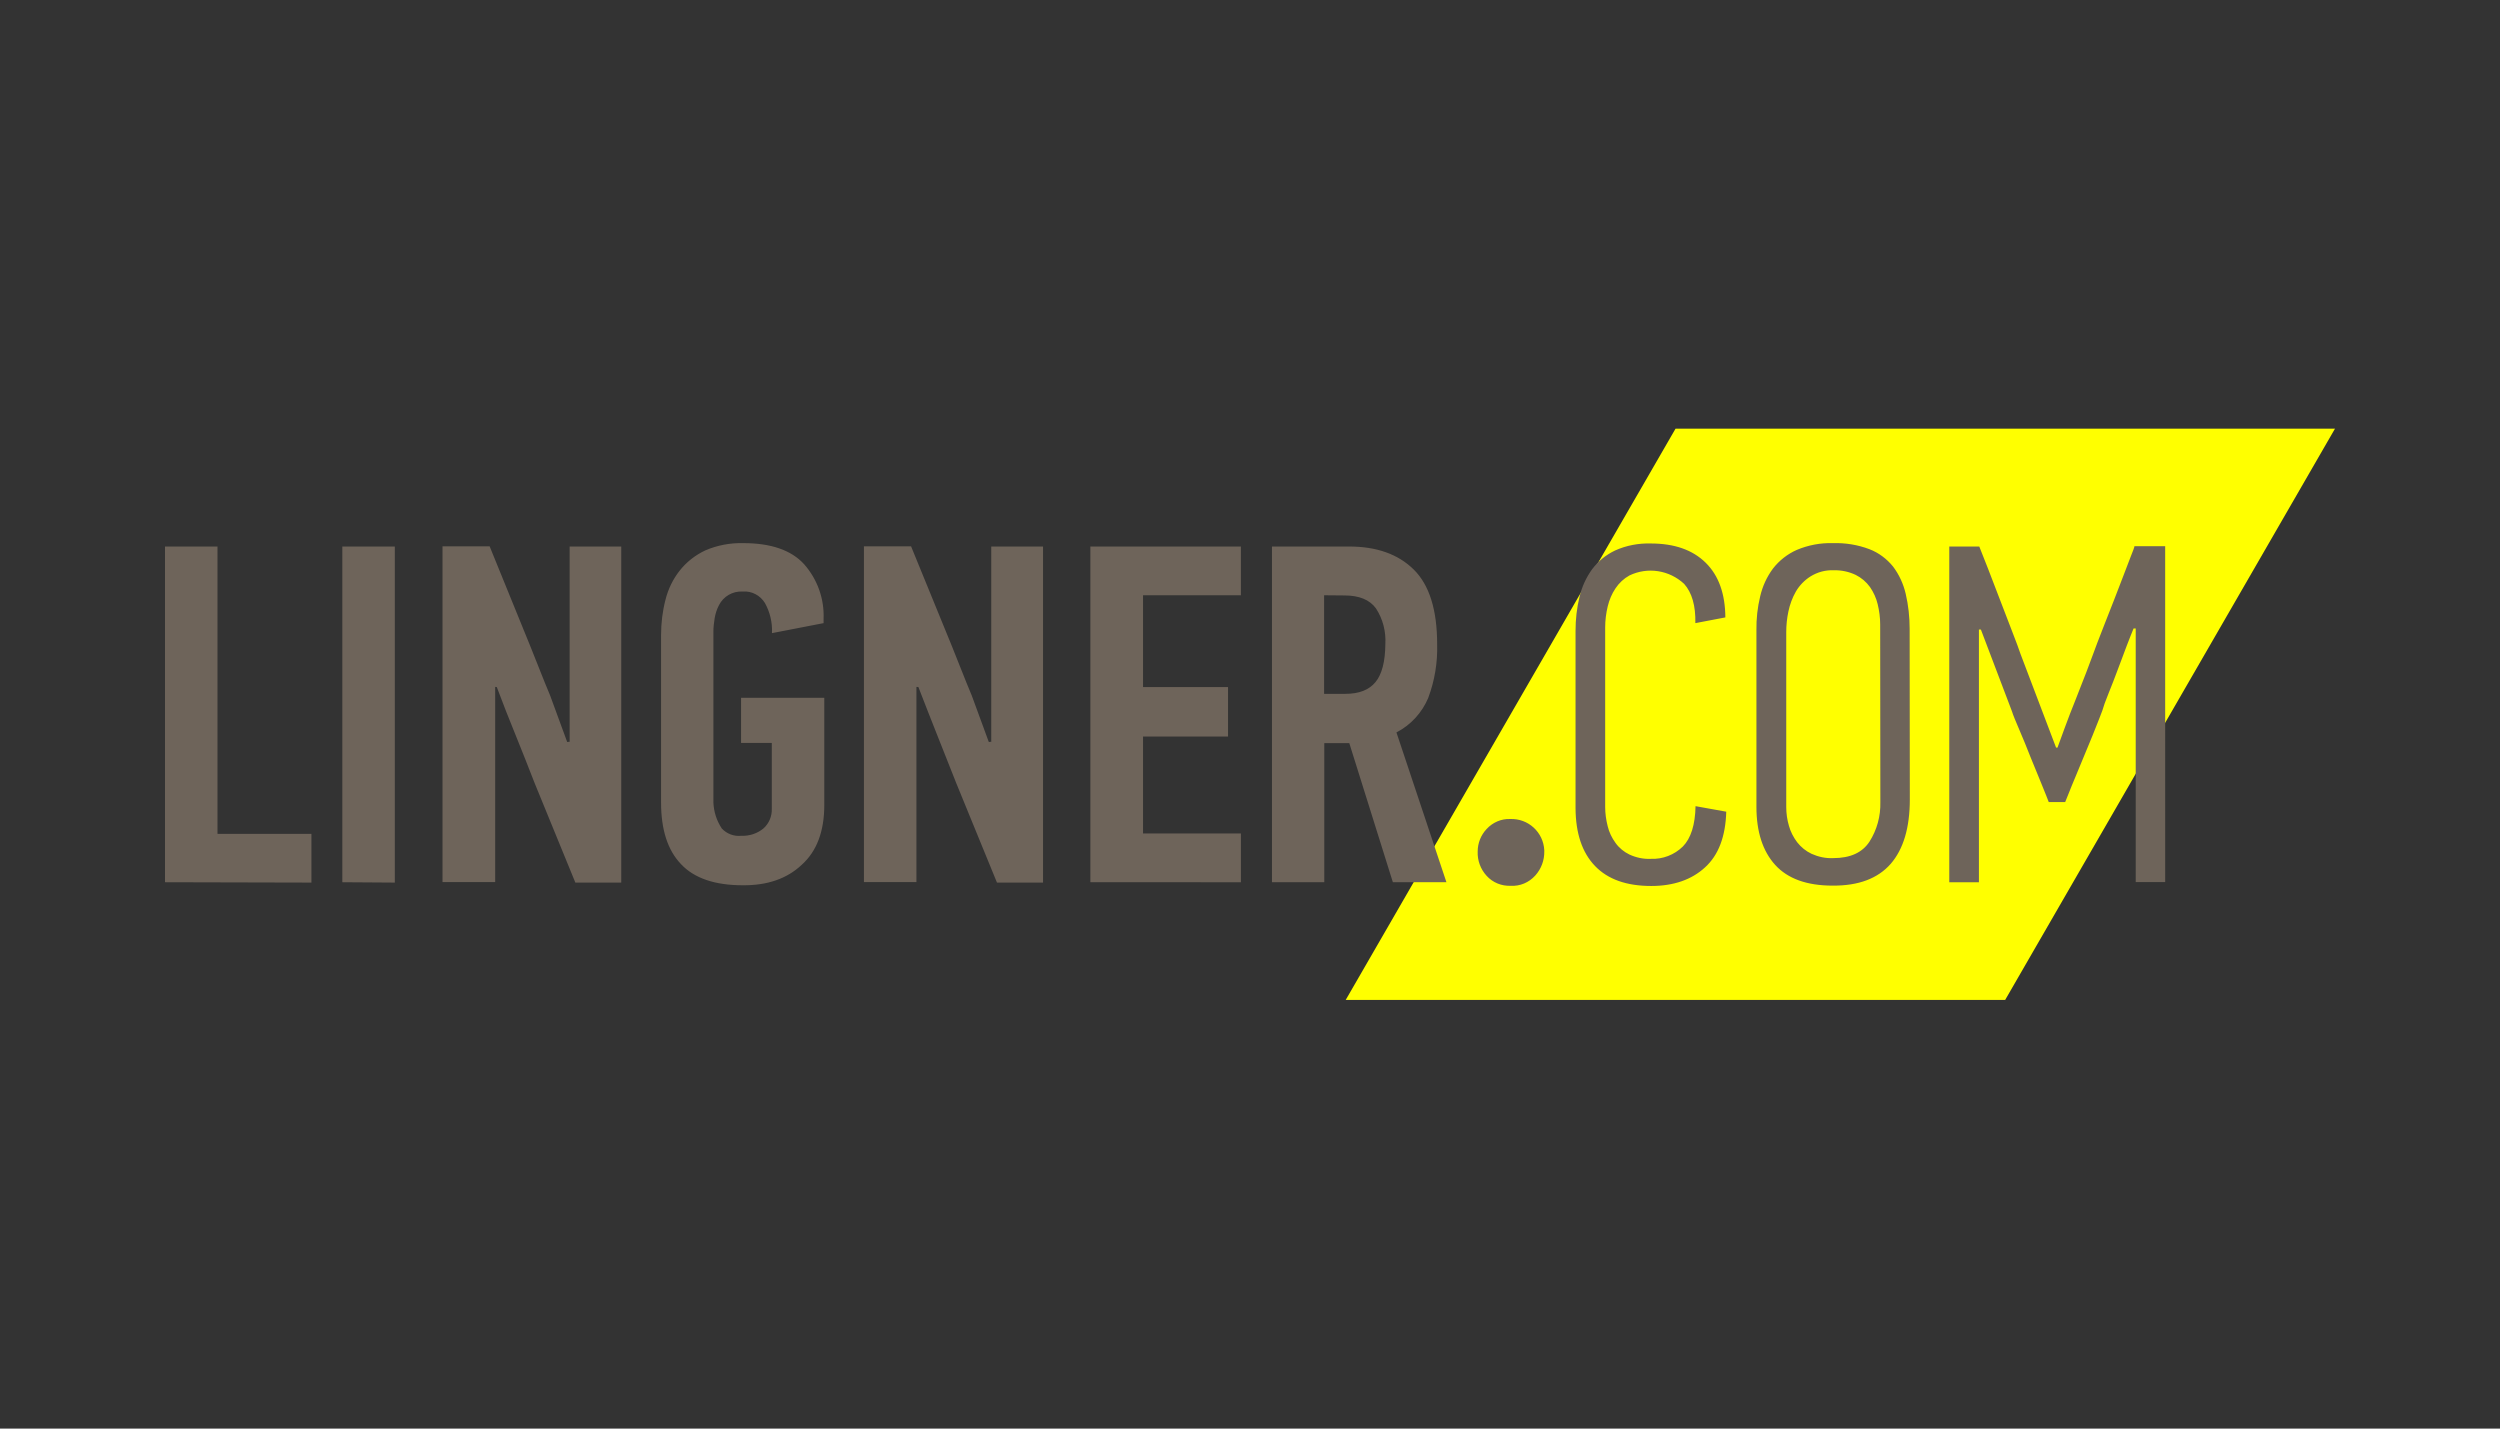 <?xml version="1.0" encoding="UTF-8" standalone="no"?>
<svg
   xmlns:dc="http://purl.org/dc/elements/1.1/"
   xmlns:cc="http://creativecommons.org/ns#"
   xmlns:rdf="http://www.w3.org/1999/02/22-rdf-syntax-ns#"
   xmlns:svg="http://www.w3.org/2000/svg"
   xmlns="http://www.w3.org/2000/svg"
   xmlns:sodipodi="http://sodipodi.sourceforge.net/DTD/sodipodi-0.dtd"
   xmlns:inkscape="http://www.inkscape.org/namespaces/inkscape"
   width="1400"
   height="800"
   viewBox="0 0 1400 800"
   version="1.1"
   id="svg8"
   sodipodi:docname="lingner_2_1.svg"
   inkscape:version="0.92.2 (5c3e80d, 2017-08-06)">
  <rect x="0" y="0" width="1400" height="800" fill="#333333" stroke="none"/>
  <defs
     id="defs12" />
  <sodipodi:namedview
     pagecolor="#ffffff"
     bordercolor="#666666"
     borderopacity="1"
     objecttolerance="10"
     gridtolerance="10"
     guidetolerance="10"
     inkscape:pageopacity="0"
     inkscape:pageshadow="2"
     inkscape:window-width="3840"
     inkscape:window-height="2066"
     id="namedview10"
     showgrid="false"
     inkscape:zoom="0.32236842"
     inkscape:cx="243.5102"
     inkscape:cy="160"
     inkscape:window-x="3829"
     inkscape:window-y="-11"
     inkscape:window-maximized="1"
     inkscape:current-layer="svg8" />
  <g
     id="g6"
     style="fill:none"
     transform="translate(92.1,239.95)">
    <path
       d="M 846.2,0.1 661.5,320 h 369.3 L 1215.5,0.1 Z"
       id="path2"
       inkscape:connector-curvature="0"
       style="fill:#ffff00" />
    <path
       d="M 0.3,254.1 V 66.1 H 29.7 V 227 h 52.6 v 27.3 z m 99.3,0 V 66.1 H 129 V 254.3 Z M 185.2,144.7 V 254 H 155.7 V 66 h 26.4 l 22.8,56 5.5,13.8 c 1.8,4.5 3.6,9.1 5.6,13.8 l 9.5,25.9 c 0.2,0.1 0.5,0.1 0.7,0 0.2,-0.1 0.5,-0.1 0.7,0 V 66.1 h 28.9 v 188.2 h -25.7 l -22.8,-55.7 c -3.6,-9.2 -7.1,-18.2 -10.7,-27 -3.6,-8.8 -7.1,-17.7 -10.5,-26.8 z m 138.7,111.1 c -15.6,0 -27.2,-3.9 -34.6,-11.8 -7.5,-7.8 -11.2,-19.3 -11.2,-34.5 v -93.8 c 0,-6.7 0.8,-13.4 2.5,-19.9 1.5,-6 4.2,-11.5 8,-16.3 3.8,-4.8 8.7,-8.6 14.2,-11.2 6.7,-2.9 14,-4.3 21.4,-4.1 15.4,0 26.8,3.9 34,11.8 7.5,8.5 11.4,19.5 10.9,30.8 v 2.2 l -28.9,5.6 c 0.3,-5.9 -1.1,-11.7 -3.9,-16.8 -2.6,-4.3 -7.4,-6.9 -12.5,-6.5 C 318.2,91 313,94 310.5,99 c -1.2,2.3 -2,4.8 -2.4,7.3 -0.4,2.5 -0.7,5 -0.7,7.5 v 95.6 c 0.2,5.2 1.8,10.2 4.7,14.6 2.8,3 6.8,4.5 10.8,4.1 4.5,0.2 9,-1.2 12.5,-4.1 3.2,-2.8 4.9,-7 4.7,-11.2 v -36.7 h -17.2 v -25.3 h 46.6 v 60 c 0,14.8 -4.2,26 -12.7,33.6 -8.3,7.8 -19.3,11.5 -32.9,11.4 z M 421.1,144.7 V 254 H 391.7 V 66 h 26.4 l 22.9,56 5.5,13.8 c 1.8,4.5 3.6,9.1 5.6,13.8 l 9.5,25.9 c 0.2,0.1 0.5,0.1 0.7,0 0.2,-0.1 0.5,-0.1 0.7,0 V 66.1 h 29 v 188.2 h -25.8 l -22.8,-55.7 c -3.6,-9.2 -7.2,-18.2 -10.7,-27 -3.5,-8.8 -7,-17.7 -10.5,-26.8 z m 97.4,109.4 v -188 h 84.3 V 93.4 H 548 v 51.4 h 47.6 v 27.7 H 548 v 54.3 h 54.8 v 27.3 z m 144.9,-188 c 15.4,0 27.5,4.3 36.2,12.9 8.7,8.6 13.1,22.5 13.1,41.8 0.3,10.3 -1.4,20.5 -5,30.1 -3.5,8.3 -9.8,15.2 -17.8,19.3 l 28,83.9 h -30 l -24.4,-77.9 h -14 v 77.9 h -29.3 v -188 z m -14,27.3 v 55.2 h 12 c 7.6,0 13.2,-2.2 16.8,-6.6 3.6,-4.4 5.4,-11.5 5.5,-21.2 0.4,-7.1 -1.4,-14.2 -5.3,-20.1 -3.5,-4.8 -9.4,-7.2 -17.6,-7.2 z m 104.5,162.7 c -5.1,0.2 -10.1,-1.8 -13.5,-5.6 -3.4,-3.7 -5.2,-8.6 -5,-13.6 0,-4.7 1.8,-9.2 5,-12.6 3.4,-3.7 8.2,-5.8 13.2,-5.6 10.1,-0.4 18.6,7.4 19.1,17.5 v 0.6 c 0.1,5 -1.7,9.8 -5,13.5 -3.6,4 -8.6,6.1 -13.8,5.8 z M 832.3,64.4 c 13.3,0 23.5,3.6 30.8,10.8 7.3,7.2 10.9,17.4 11,30.6 l -16.8,3.2 c 0.2,-9.7 -1.9,-17.1 -6.3,-22 -8.3,-7.7 -20.4,-9.6 -30.6,-4.7 -3.1,1.7 -5.8,4.2 -7.8,7.2 -2.1,3.1 -3.5,6.5 -4.4,10.2 -0.9,3.8 -1.4,7.7 -1.4,11.7 V 212 c 0,3.6 0.5,7.2 1.4,10.7 0.8,3.4 2.3,6.5 4.4,9.4 2,2.8 4.7,5 7.8,6.5 3.7,1.7 7.8,2.6 11.9,2.4 6.7,0.3 13.2,-2.2 18,-6.9 4.5,-4.6 6.9,-12.1 7.1,-22.6 l 17.2,3.1 c -0.4,13.9 -4.3,24.3 -11.9,31.2 -7.5,6.9 -17.6,10.4 -30.1,10.4 -13.8,0 -24.3,-3.7 -31.5,-11.2 -7.2,-7.5 -10.8,-18.2 -10.9,-32.3 v -99.4 c 0,-6.4 0.7,-12.7 2.2,-18.9 1.3,-5.6 3.7,-10.9 7.1,-15.6 3.4,-4.5 7.8,-8.1 12.9,-10.5 6.2,-2.8 13.1,-4.1 19.9,-3.9 z m 145.1,143.3 c 0,15.9 -3.6,27.9 -10.7,36.1 -7.2,8.2 -18,12.3 -32.5,12.2 -14.5,0 -25.2,-3.9 -32.2,-11.6 -7,-7.7 -10.5,-18.6 -10.5,-32.5 V 113 c -0.1,-6.4 0.6,-12.8 2.1,-19 1.3,-5.6 3.7,-10.9 7.2,-15.6 3.5,-4.5 8.1,-8.1 13.3,-10.4 6.4,-2.7 13.3,-4 20.2,-3.8 7,-0.2 13.9,0.9 20.5,3.4 5.2,2 9.7,5.4 13.2,9.7 3.4,4.5 5.8,9.7 7.1,15.3 1.5,6.4 2.2,13 2.2,19.6 z m -16.6,-98 c 0,-3.8 -0.5,-7.6 -1.4,-11.3 -0.8,-3.4 -2.3,-6.7 -4.3,-9.6 -2.1,-2.9 -4.8,-5.2 -8,-6.8 -3.8,-1.8 -8,-2.7 -12.2,-2.6 -4.7,-0.2 -9.2,1 -13.2,3.5 -3.3,2.1 -6.1,5 -8.1,8.4 -2,3.5 -3.4,7.3 -4.2,11.2 -0.8,3.8 -1.2,7.6 -1.2,11.5 v 98 c 0,3.6 0.5,7.1 1.5,10.5 0.9,3.3 2.5,6.4 4.6,9.2 2.2,2.8 4.9,5 8.1,6.5 3.8,1.7 7.9,2.6 12.1,2.4 9.6,0 16.3,-3.1 20.3,-9.2 4.2,-6.6 6.3,-14.3 6.1,-22.2 z m 141.9,2.3 c -0.9,2.2 -2.2,5.4 -3.8,9.6 -1.6,4.2 -3.3,8.7 -5,13.3 -1.7,4.7 -3.5,9.1 -5.2,13.4 -1.7,4.2 -2.9,7.5 -3.5,9.7 -0.2,0.5 -0.8,2.1 -1.8,4.7 -1,2.6 -2.2,5.6 -3.7,9.3 -1.5,3.7 -3.1,7.5 -4.8,11.6 -1.7,4.1 -3.3,8 -4.8,11.6 -1.5,3.6 -2.8,6.7 -3.8,9.3 -1,2.6 -1.7,4.2 -1.9,4.7 h -9.2 c -0.9,-2.3 -2.3,-5.9 -4.2,-10.5 l -6.1,-14.9 c -2,-5.2 -4.1,-10.2 -6.1,-14.9 -2,-4.7 -3.5,-8.2 -4.2,-10.5 l -17.4,-45.8 h -1.1 v 141.5 h -16.6 v -188 h 16.8 c 1.1,2.7 2.7,6.9 4.9,12.4 2.2,5.6 4.4,11.5 6.8,17.7 2.4,6.2 4.7,12.1 6.8,17.7 2.2,5.6 3.7,9.7 4.6,12.4 l 19.9,52.4 h 0.8 c 0.9,-2.5 2.3,-6.3 4.1,-11.2 1.8,-5 3.8,-10 5.9,-15.3 l 6.1,-15.6 4.2,-11.2 c 0.2,-0.6 0.9,-2.4 2,-5.4 1.2,-3.1 2.6,-6.7 4.2,-10.8 l 5.3,-13.5 5.2,-13.5 4.1,-10.7 c 1.2,-3 1.9,-4.8 2,-5.6 h 17.2 V 254 h -16.5 V 112 Z"
       id="path4"
       inkscape:connector-curvature="0"
       style="fill:#6e645a" />
  </g>
</svg>
